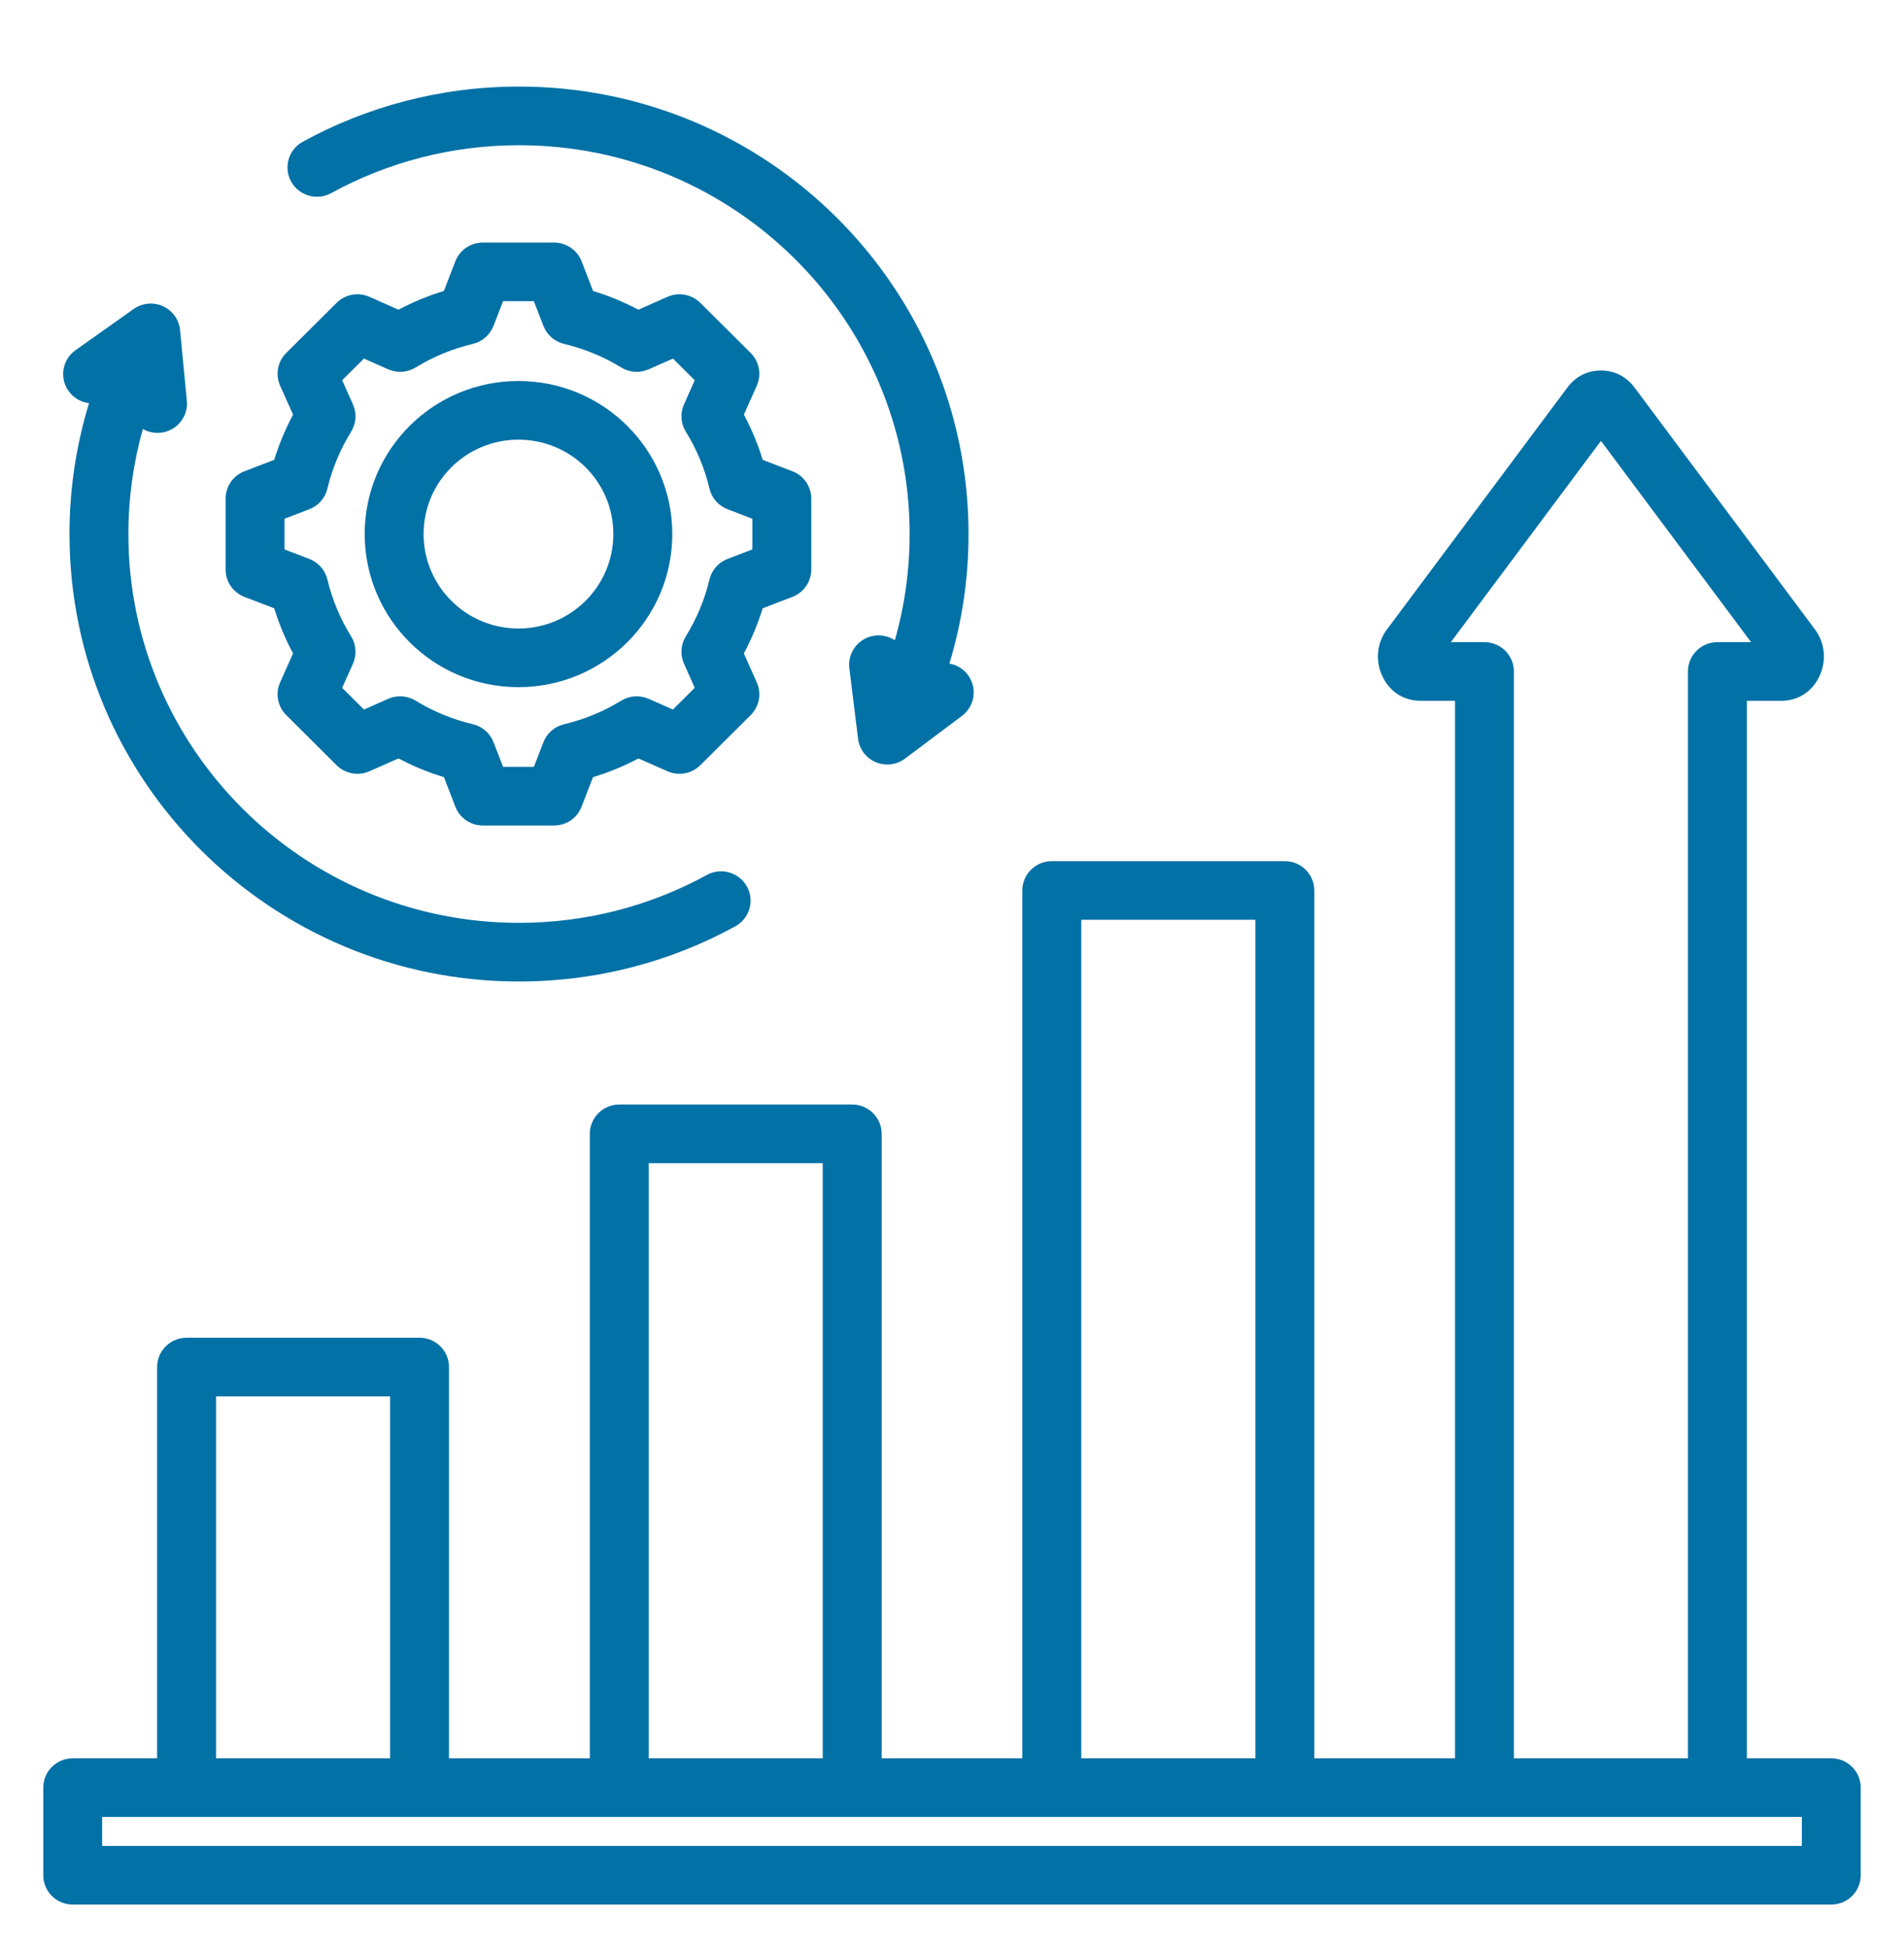 <svg width="44" height="45" viewBox="0 0 44 45" fill="none" xmlns="http://www.w3.org/2000/svg">
<path fill-rule="evenodd" clip-rule="evenodd" d="M40.369 40.621H42.319C42.695 40.621 43 40.924 43 41.298V43.323C43 43.697 42.695 44 42.319 44H1.681C1.305 44 1 43.697 1 43.323V41.298C1 40.924 1.305 40.621 1.681 40.621H3.631V31.582C3.631 31.208 3.936 30.905 4.312 30.905H9.696C10.072 30.905 10.376 31.208 10.376 31.582V40.621H13.63V26.195C13.63 25.821 13.934 25.517 14.31 25.517H19.694C20.07 25.517 20.375 25.821 20.375 26.195V40.621H23.625V20.572C23.625 20.198 23.93 19.895 24.306 19.895H29.692C30.068 19.895 30.373 20.198 30.373 20.572V40.621H33.624V16.19H32.828C32.433 16.19 32.085 15.971 31.921 15.565C31.781 15.219 31.832 14.831 32.053 14.54L36.218 8.957C36.414 8.692 36.685 8.56 36.997 8.56C37.3 8.56 37.571 8.687 37.772 8.952C37.772 8.953 37.773 8.954 37.774 8.955L41.943 14.542C42.16 14.832 42.211 15.22 42.071 15.565C41.907 15.972 41.556 16.19 41.166 16.19H40.369V40.621ZM4.993 40.621H9.015C9.015 38.52 9.015 32.26 9.015 32.26H4.993V40.621ZM14.991 40.621H19.013C19.013 37.767 19.013 26.872 19.013 26.872H14.991V40.621ZM24.987 40.621H29.011V21.249H24.987V40.621ZM34.985 40.621H39.007V15.513C39.007 15.139 39.312 14.835 39.688 14.835H40.466C39.648 13.739 37.748 11.192 36.997 10.186L33.528 14.835H34.304C34.68 14.835 34.985 15.139 34.985 15.513V40.621ZM2.361 42.645H41.639V41.975H2.361V42.645ZM3.301 9.911C3.084 10.683 2.967 11.497 2.967 12.338C2.967 17.295 7.012 21.32 11.994 21.32C13.568 21.32 15.047 20.919 16.336 20.213C16.665 20.033 17.079 20.153 17.261 20.48C17.442 20.808 17.322 21.22 16.992 21.4C15.509 22.213 13.806 22.675 11.994 22.675C6.261 22.675 1.606 18.043 1.606 12.338C1.606 11.286 1.764 10.271 2.058 9.314C1.875 9.292 1.701 9.196 1.586 9.035C1.368 8.73 1.44 8.307 1.746 8.09L3.088 7.139C3.287 6.998 3.545 6.974 3.766 7.074C3.987 7.175 4.138 7.385 4.161 7.626L4.318 9.259C4.354 9.631 4.079 9.962 3.705 9.998C3.559 10.012 3.419 9.978 3.301 9.911ZM21.94 15.33C22.103 15.358 22.257 15.446 22.364 15.589C22.591 15.887 22.531 16.312 22.231 16.538L20.915 17.525C20.721 17.671 20.463 17.703 20.239 17.608C20.015 17.514 19.859 17.308 19.829 17.067L19.628 15.439C19.582 15.068 19.847 14.73 20.22 14.684C20.388 14.664 20.549 14.706 20.679 14.792C20.902 14.012 21.021 13.188 21.021 12.338C21.021 7.38 16.976 3.355 11.994 3.355C10.421 3.355 8.941 3.756 7.652 4.462C7.323 4.642 6.909 4.522 6.728 4.195C6.547 3.867 6.667 3.455 6.996 3.275C8.479 2.462 10.183 2 11.994 2C17.728 2 22.382 6.632 22.382 12.338C22.382 13.378 22.228 14.382 21.94 15.33ZM13.705 6.723C14.067 6.832 14.418 6.977 14.752 7.155L15.426 6.857C15.683 6.743 15.984 6.799 16.184 6.997L17.348 8.155C17.547 8.353 17.603 8.653 17.489 8.909L17.191 9.579C17.369 9.912 17.515 10.262 17.625 10.624L18.311 10.887C18.574 10.987 18.748 11.239 18.748 11.519V13.158C18.748 13.438 18.574 13.689 18.311 13.79C18.311 13.79 17.625 14.053 17.625 14.053C17.514 14.414 17.368 14.763 17.19 15.096L17.489 15.766C17.603 16.022 17.547 16.322 17.348 16.52L16.184 17.678C15.985 17.876 15.684 17.932 15.427 17.819L14.754 17.522C14.419 17.7 14.068 17.844 13.704 17.954L13.44 18.637C13.339 18.899 13.087 19.071 12.805 19.071H11.158C10.877 19.071 10.624 18.899 10.523 18.637C10.523 18.637 10.259 17.954 10.259 17.954C9.895 17.844 9.544 17.699 9.209 17.521L8.535 17.819C8.278 17.932 7.977 17.876 7.778 17.678L6.614 16.52C6.415 16.321 6.359 16.022 6.473 15.765C6.473 15.765 6.772 15.096 6.772 15.096C6.594 14.764 6.449 14.414 6.337 14.053L5.65 13.79C5.387 13.689 5.214 13.438 5.214 13.158V11.519C5.214 11.239 5.387 10.987 5.65 10.887C5.65 10.887 6.337 10.624 6.337 10.624C6.448 10.262 6.594 9.913 6.773 9.579L6.473 8.91C6.359 8.653 6.415 8.354 6.614 8.155L7.778 6.997C7.977 6.799 8.279 6.743 8.536 6.857C8.536 6.857 9.209 7.155 9.209 7.155C9.544 6.977 9.895 6.832 10.258 6.722L10.523 6.037C10.624 5.776 10.877 5.604 11.158 5.604H12.805C13.087 5.604 13.339 5.776 13.441 6.038L13.705 6.723ZM12.558 7.529L12.337 6.958H11.625L11.404 7.53C11.323 7.738 11.144 7.894 10.926 7.945C10.459 8.056 10.014 8.239 9.605 8.49C9.414 8.607 9.177 8.623 8.971 8.532L8.41 8.284L7.907 8.784L8.157 9.343C8.248 9.547 8.232 9.783 8.114 9.973C7.862 10.381 7.677 10.824 7.565 11.291C7.513 11.508 7.357 11.685 7.147 11.765L6.575 11.984V12.693L7.147 12.912C7.356 12.992 7.512 13.169 7.565 13.385C7.677 13.85 7.861 14.295 8.114 14.701C8.232 14.891 8.248 15.128 8.157 15.332L7.907 15.891L8.411 16.392L8.972 16.144C9.177 16.054 9.413 16.07 9.603 16.186C10.013 16.436 10.459 16.621 10.927 16.731C11.146 16.783 11.325 16.939 11.405 17.147L11.626 17.716H12.338L12.558 17.147C12.638 16.939 12.817 16.783 13.036 16.732C13.502 16.621 13.948 16.438 14.356 16.187C14.547 16.07 14.784 16.054 14.989 16.144L15.551 16.392L16.055 15.89L15.806 15.331C15.716 15.128 15.731 14.893 15.848 14.703C16.099 14.296 16.285 13.852 16.396 13.387C16.448 13.17 16.605 12.992 16.814 12.912L17.386 12.693V11.984L16.814 11.765C16.604 11.685 16.448 11.507 16.396 11.289C16.285 10.823 16.101 10.38 15.849 9.973C15.731 9.783 15.715 9.548 15.806 9.344L16.055 8.785L15.552 8.284L14.99 8.532C14.785 8.623 14.548 8.607 14.357 8.49C13.948 8.239 13.502 8.056 13.036 7.945C12.817 7.893 12.638 7.738 12.558 7.529ZM11.981 8.802C13.944 8.802 15.536 10.384 15.536 12.338C15.536 14.291 13.944 15.875 11.981 15.875C10.018 15.875 8.428 14.291 8.428 12.338C8.428 10.384 10.018 8.802 11.981 8.802ZM11.981 10.157C10.77 10.157 9.789 11.133 9.789 12.338C9.789 13.543 10.77 14.52 11.981 14.52C13.192 14.52 14.174 13.543 14.174 12.338C14.174 11.132 13.192 10.157 11.981 10.157Z" fill="#0271A6"/>
</svg>

